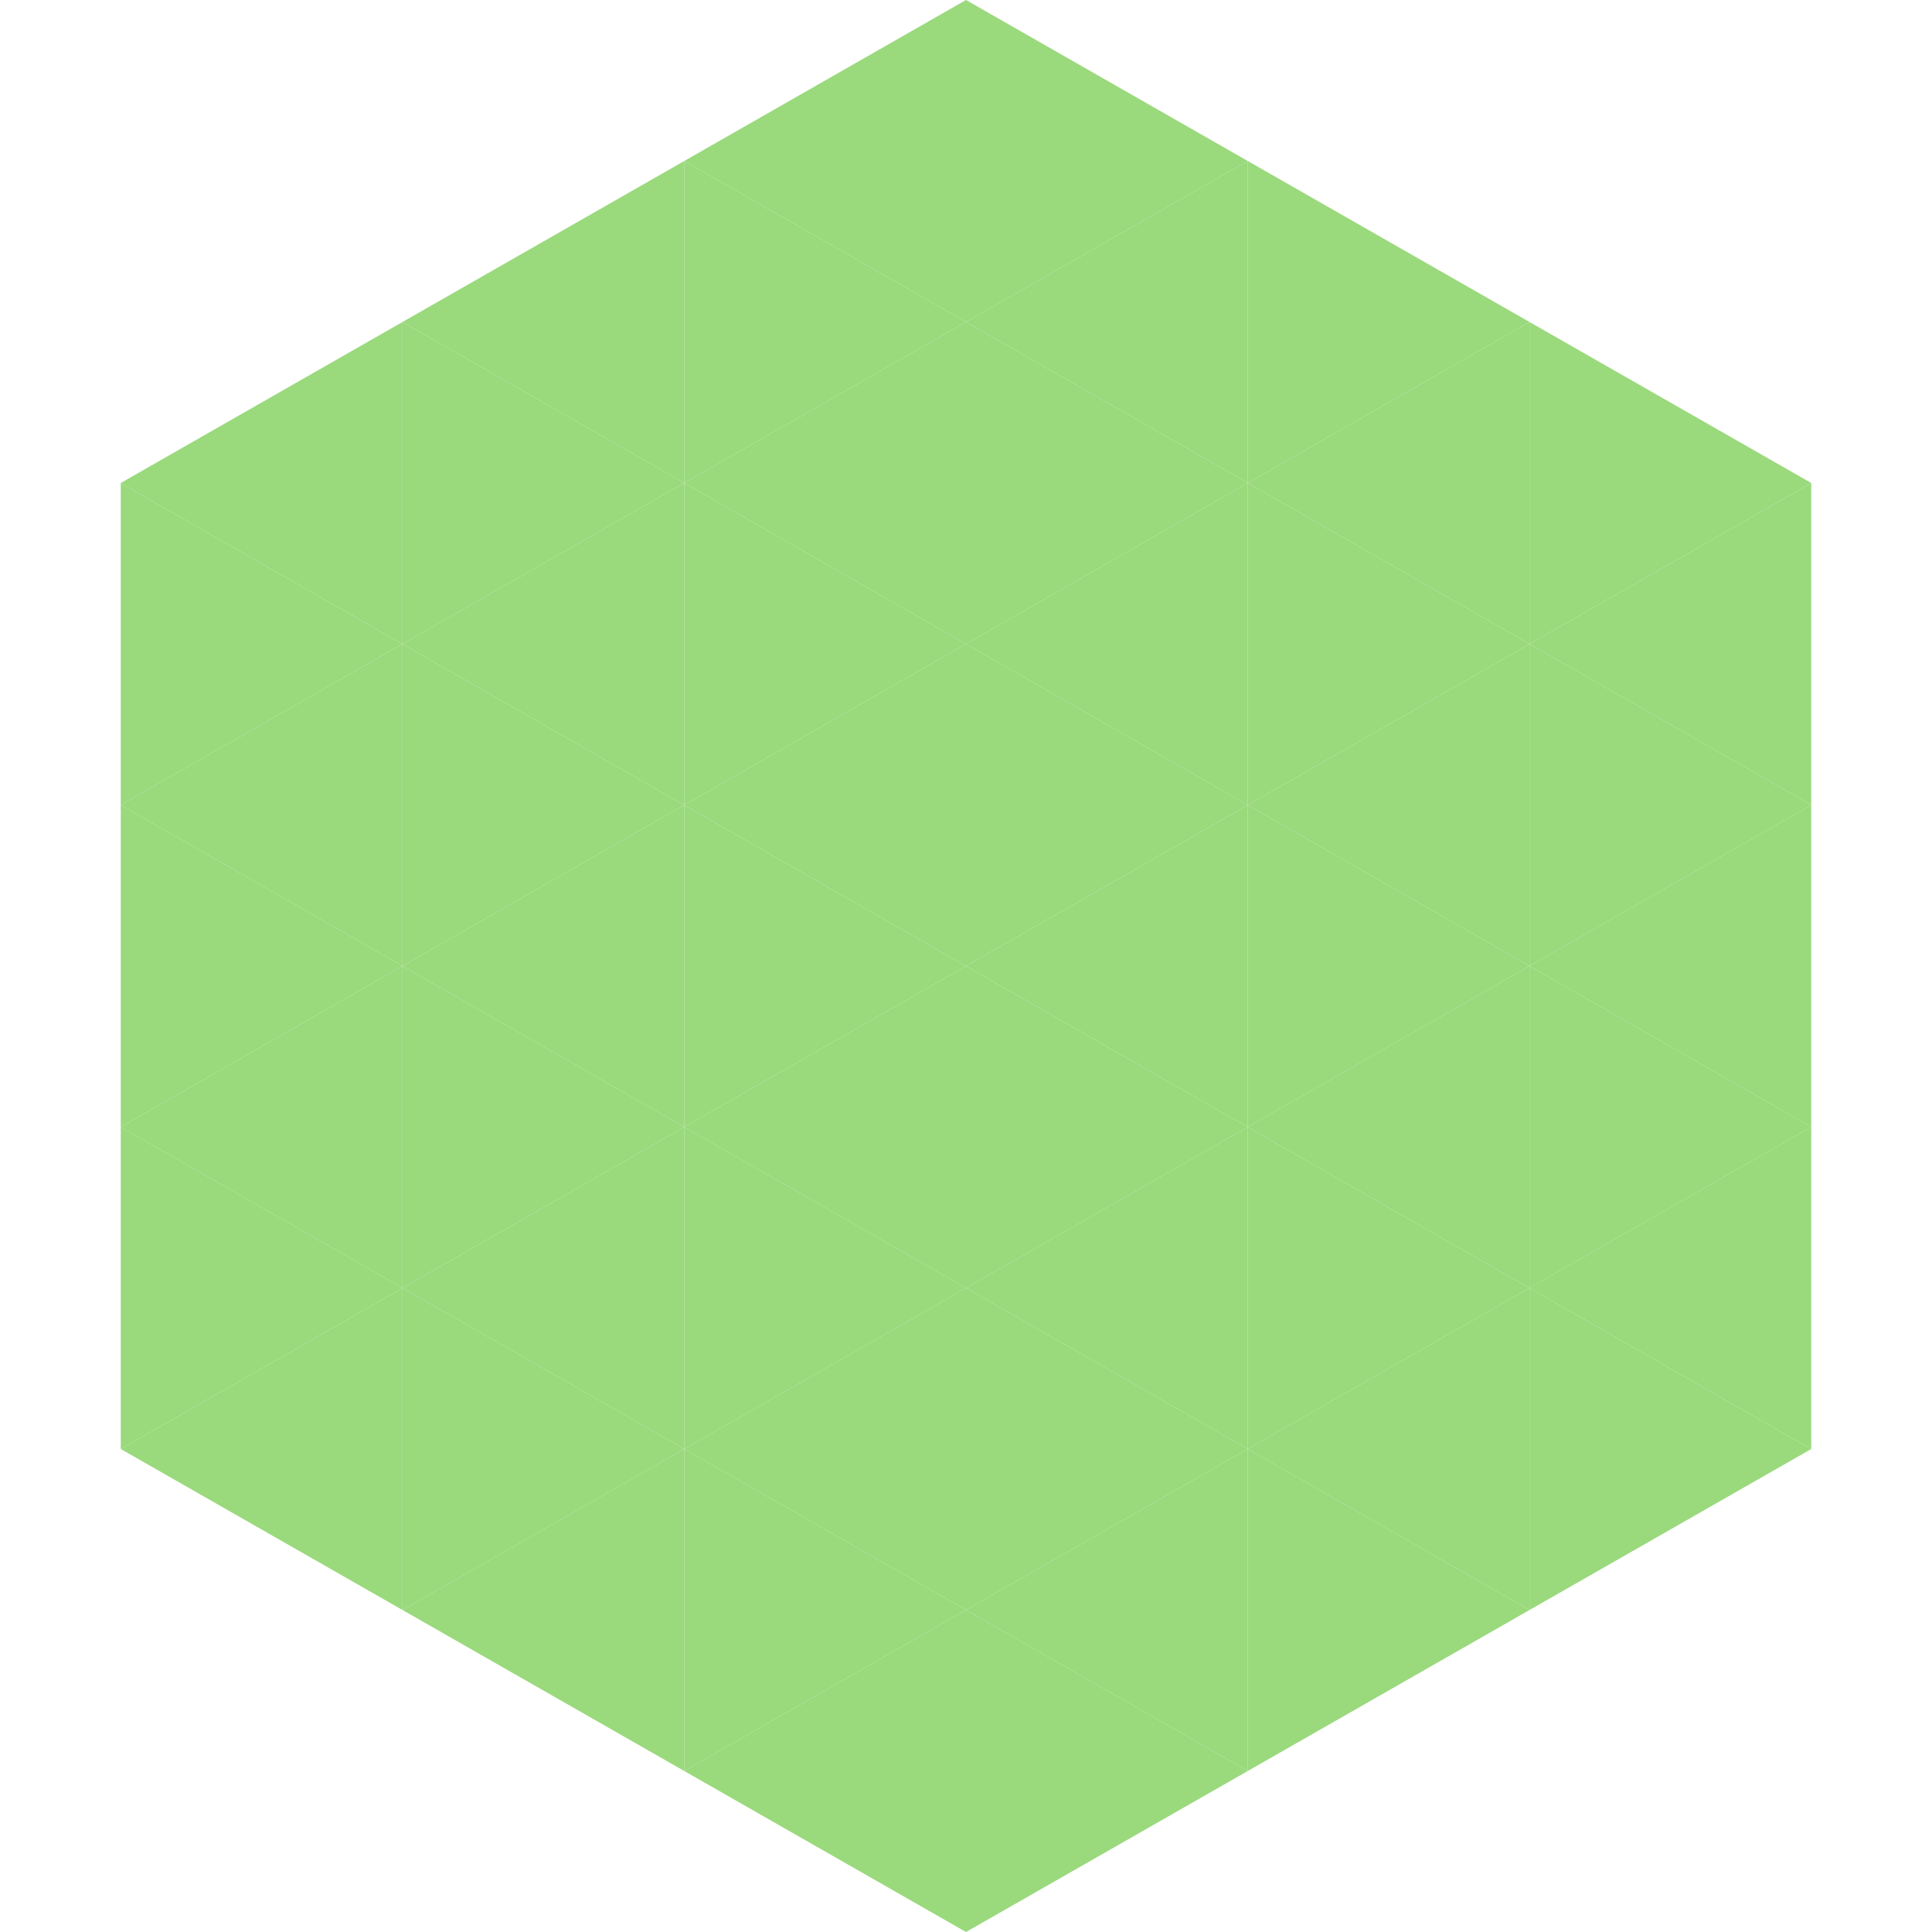 <?xml version="1.0"?>
<!-- Generated by SVGo -->
<svg width="240" height="240"
     xmlns="http://www.w3.org/2000/svg"
     xmlns:xlink="http://www.w3.org/1999/xlink">
<polygon points="50,40 15,60 50,80" style="fill:rgb(154,217,124)" />
<polygon points="190,40 225,60 190,80" style="fill:rgb(154,217,124)" />
<polygon points="15,60 50,80 15,100" style="fill:rgb(154,217,124)" />
<polygon points="225,60 190,80 225,100" style="fill:rgb(154,217,124)" />
<polygon points="50,80 15,100 50,120" style="fill:rgb(154,217,124)" />
<polygon points="190,80 225,100 190,120" style="fill:rgb(154,217,124)" />
<polygon points="15,100 50,120 15,140" style="fill:rgb(154,217,124)" />
<polygon points="225,100 190,120 225,140" style="fill:rgb(154,217,124)" />
<polygon points="50,120 15,140 50,160" style="fill:rgb(154,217,124)" />
<polygon points="190,120 225,140 190,160" style="fill:rgb(154,217,124)" />
<polygon points="15,140 50,160 15,180" style="fill:rgb(154,217,124)" />
<polygon points="225,140 190,160 225,180" style="fill:rgb(154,217,124)" />
<polygon points="50,160 15,180 50,200" style="fill:rgb(154,217,124)" />
<polygon points="190,160 225,180 190,200" style="fill:rgb(154,217,124)" />
<polygon points="15,180 50,200 15,220" style="fill:rgb(255,255,255); fill-opacity:0" />
<polygon points="225,180 190,200 225,220" style="fill:rgb(255,255,255); fill-opacity:0" />
<polygon points="50,0 85,20 50,40" style="fill:rgb(255,255,255); fill-opacity:0" />
<polygon points="190,0 155,20 190,40" style="fill:rgb(255,255,255); fill-opacity:0" />
<polygon points="85,20 50,40 85,60" style="fill:rgb(154,217,124)" />
<polygon points="155,20 190,40 155,60" style="fill:rgb(154,217,124)" />
<polygon points="50,40 85,60 50,80" style="fill:rgb(154,217,124)" />
<polygon points="190,40 155,60 190,80" style="fill:rgb(154,217,124)" />
<polygon points="85,60 50,80 85,100" style="fill:rgb(154,217,124)" />
<polygon points="155,60 190,80 155,100" style="fill:rgb(154,217,124)" />
<polygon points="50,80 85,100 50,120" style="fill:rgb(154,217,124)" />
<polygon points="190,80 155,100 190,120" style="fill:rgb(154,217,124)" />
<polygon points="85,100 50,120 85,140" style="fill:rgb(154,217,124)" />
<polygon points="155,100 190,120 155,140" style="fill:rgb(154,217,124)" />
<polygon points="50,120 85,140 50,160" style="fill:rgb(154,217,124)" />
<polygon points="190,120 155,140 190,160" style="fill:rgb(154,217,124)" />
<polygon points="85,140 50,160 85,180" style="fill:rgb(154,217,124)" />
<polygon points="155,140 190,160 155,180" style="fill:rgb(154,217,124)" />
<polygon points="50,160 85,180 50,200" style="fill:rgb(154,217,124)" />
<polygon points="190,160 155,180 190,200" style="fill:rgb(154,217,124)" />
<polygon points="85,180 50,200 85,220" style="fill:rgb(154,217,124)" />
<polygon points="155,180 190,200 155,220" style="fill:rgb(154,217,124)" />
<polygon points="120,0 85,20 120,40" style="fill:rgb(154,217,124)" />
<polygon points="120,0 155,20 120,40" style="fill:rgb(154,217,124)" />
<polygon points="85,20 120,40 85,60" style="fill:rgb(154,217,124)" />
<polygon points="155,20 120,40 155,60" style="fill:rgb(154,217,124)" />
<polygon points="120,40 85,60 120,80" style="fill:rgb(154,217,124)" />
<polygon points="120,40 155,60 120,80" style="fill:rgb(154,217,124)" />
<polygon points="85,60 120,80 85,100" style="fill:rgb(154,217,124)" />
<polygon points="155,60 120,80 155,100" style="fill:rgb(154,217,124)" />
<polygon points="120,80 85,100 120,120" style="fill:rgb(154,217,124)" />
<polygon points="120,80 155,100 120,120" style="fill:rgb(154,217,124)" />
<polygon points="85,100 120,120 85,140" style="fill:rgb(154,217,124)" />
<polygon points="155,100 120,120 155,140" style="fill:rgb(154,217,124)" />
<polygon points="120,120 85,140 120,160" style="fill:rgb(154,217,124)" />
<polygon points="120,120 155,140 120,160" style="fill:rgb(154,217,124)" />
<polygon points="85,140 120,160 85,180" style="fill:rgb(154,217,124)" />
<polygon points="155,140 120,160 155,180" style="fill:rgb(154,217,124)" />
<polygon points="120,160 85,180 120,200" style="fill:rgb(154,217,124)" />
<polygon points="120,160 155,180 120,200" style="fill:rgb(154,217,124)" />
<polygon points="85,180 120,200 85,220" style="fill:rgb(154,217,124)" />
<polygon points="155,180 120,200 155,220" style="fill:rgb(154,217,124)" />
<polygon points="120,200 85,220 120,240" style="fill:rgb(154,217,124)" />
<polygon points="120,200 155,220 120,240" style="fill:rgb(154,217,124)" />
<polygon points="85,220 120,240 85,260" style="fill:rgb(255,255,255); fill-opacity:0" />
<polygon points="155,220 120,240 155,260" style="fill:rgb(255,255,255); fill-opacity:0" />
</svg>
